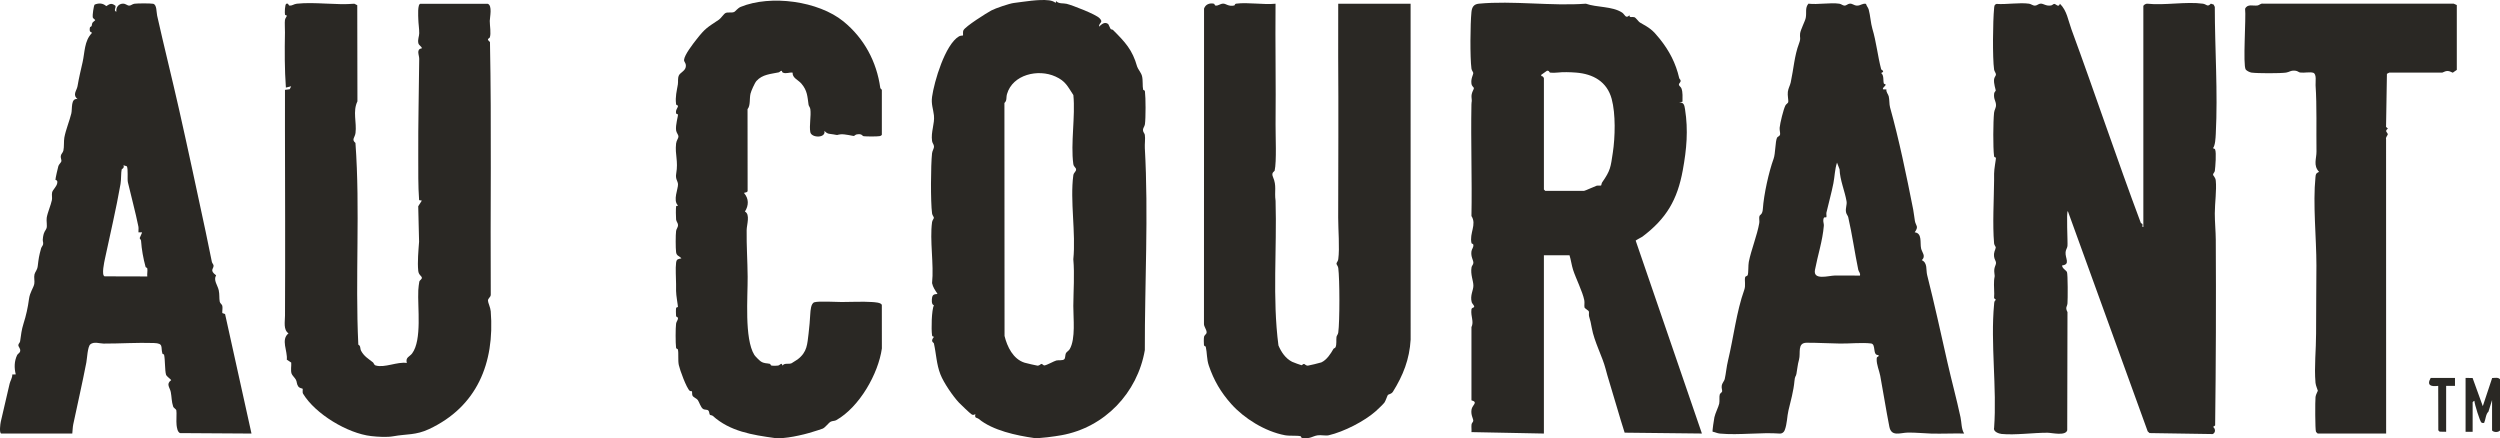 <?xml version="1.0" encoding="UTF-8"?> <svg xmlns="http://www.w3.org/2000/svg" width="251" height="44" viewBox="0 0 251 44" fill="none"><g clip-path="url(#clip0_2049_768)"><path d="M215.191 0.598C215.22 0.493 215.461 0.353 215.586 0.372C217.308 0.56 219.518 0.137 221.179 0.372C221.538 0.423 221.629 0.751 221.969 0.368L222.247 0.457L222.366 0.692C222.368 4.908 222.683 9.231 222.464 13.45C222.442 13.859 222.413 14.572 222.194 14.865C222.168 14.919 222.346 14.889 222.4 15.015C222.535 15.331 222.425 16.751 222.368 17.164C222.348 17.301 222.193 17.411 222.191 17.525C222.19 17.651 222.428 17.778 222.464 18.137C222.559 19.07 222.368 20.411 222.366 21.425C222.364 22.269 222.458 23.229 222.464 24.074C222.5 30.283 222.478 36.514 222.4 42.712L222.194 42.862C222.45 43.056 222.456 43.445 222.153 43.58L215.814 43.481L215.629 43.31L207.613 21.198C207.437 21.198 207.619 24.372 207.573 24.703C207.542 24.926 207.413 25.036 207.385 25.312C207.325 25.922 207.902 26.545 207.036 26.649C207.026 26.939 207.442 27.138 207.522 27.313C207.615 27.516 207.609 30.068 207.574 30.462C207.545 30.796 207.322 30.848 207.575 31.337L207.55 43.198C207.379 43.796 206.018 43.449 205.565 43.447C204.164 43.441 202.319 43.702 200.966 43.57C200.691 43.544 200.095 43.339 200.208 42.956C200.502 38.972 199.834 34.462 200.208 30.541C200.225 30.356 200.216 30.222 200.39 30.103L200.205 29.934C200.257 29.351 200.163 28.723 200.207 28.149C200.24 27.692 200.302 27.909 200.237 27.424C200.157 26.825 200.4 26.671 200.4 26.382C200.4 26.212 200.236 26.04 200.207 25.769C200.154 25.273 200.326 25.144 200.373 24.858C200.388 24.767 200.224 24.625 200.207 24.438C200.041 22.56 200.189 20.076 200.207 18.137C200.209 17.857 200.21 17.719 200.207 17.438C200.201 17.018 200.404 15.938 200.394 15.842C200.388 15.788 200.227 15.839 200.204 15.667C200.092 14.813 200.11 12.192 200.205 11.313C200.239 10.997 200.412 10.851 200.398 10.519C200.382 10.123 200.138 9.947 200.215 9.373C200.232 9.247 200.36 9.158 200.372 9.086C200.382 9.028 200.145 8.372 200.207 7.947C200.236 7.744 200.38 7.625 200.392 7.501C200.409 7.338 200.237 7.192 200.207 6.981C200.039 5.81 200.084 2.091 200.207 0.857C200.227 0.647 200.212 0.478 200.451 0.393C201.452 0.466 202.756 0.235 203.718 0.371C203.954 0.404 204.077 0.578 204.333 0.563C204.538 0.55 204.661 0.377 204.867 0.366C205.183 0.347 205.399 0.633 205.927 0.549C206.059 0.528 206.164 0.375 206.267 0.392C206.431 0.418 206.687 0.795 206.816 0.376C207.523 1.064 207.643 2.051 207.971 2.943C210.376 9.483 212.529 15.951 214.934 22.37C214.959 22.437 215.063 22.428 215.101 22.504C215.15 22.602 215.017 22.816 215.192 22.794V0.598H215.191Z" fill="#2A2824"></path><path d="M155.008 43.528L147.735 43.384C147.76 43.127 147.708 42.858 147.744 42.601C147.763 42.465 147.917 42.358 147.917 42.242C147.917 42.017 147.646 41.655 147.746 41.096C147.823 40.666 148.436 40.379 147.734 40.194V32.845C148.007 32.283 147.646 31.776 147.732 31.074C147.758 30.865 147.976 30.913 148.005 30.808C148.039 30.677 147.799 30.487 147.761 30.347C147.577 29.661 147.928 29.148 147.928 28.685C147.928 28.173 147.618 27.574 147.744 26.829C147.77 26.674 147.927 26.569 147.927 26.381C147.927 26.103 147.653 25.784 147.735 25.225C147.77 24.99 147.938 24.863 147.927 24.607C147.921 24.446 147.758 24.489 147.741 24.416C147.505 23.407 148.29 22.543 147.734 21.69C147.805 17.968 147.66 14.237 147.732 10.515C147.74 10.108 147.799 10.272 147.744 9.809C147.685 9.311 147.996 8.988 147.976 8.835C147.966 8.752 147.773 8.674 147.734 8.399C147.661 7.883 147.915 7.525 147.916 7.331C147.916 7.229 147.761 7.09 147.734 6.892C147.583 5.763 147.615 2.385 147.733 1.211C147.784 0.702 147.974 0.417 148.487 0.369C151.879 0.049 155.776 0.626 159.222 0.371C160.312 0.764 161.862 0.611 162.854 1.259C163.143 1.448 163.206 1.925 163.603 1.528C163.566 1.819 163.866 1.664 164.074 1.722C164.262 1.774 164.473 2.16 164.674 2.274C165.645 2.823 165.897 2.979 166.618 3.875C167.6 5.092 168.247 6.345 168.592 7.837C168.611 7.92 168.712 7.992 168.73 8.065C168.779 8.255 168.567 8.341 168.564 8.485C168.562 8.629 168.754 8.718 168.81 8.86C168.978 9.288 168.91 9.764 168.923 10.211L168.568 10.298C169.061 10.24 169.114 10.567 169.178 10.974C169.509 13.073 169.34 14.981 168.949 17.105C168.406 20.061 167.305 21.95 164.889 23.767C164.811 23.826 164.208 24.121 164.225 24.166L170.872 43.526L163.114 43.44C162.564 41.729 162.09 39.995 161.557 38.28C161.436 37.89 161.32 37.489 161.203 37.038C160.869 35.759 160.067 34.327 159.813 32.918C159.71 32.348 159.691 32.271 159.545 31.769C159.492 31.591 159.574 31.383 159.505 31.231C159.486 31.191 159.1 30.943 159.087 30.882C159.04 30.658 159.114 30.396 159.06 30.128C158.887 29.272 158.212 27.944 157.936 27.087C157.787 26.623 157.728 26.098 157.578 25.629H155.007V43.527L155.008 43.528ZM155.008 7.864V19.028L155.141 19.161H159.041C159.135 19.161 160.103 18.71 160.3 18.647C160.435 18.604 160.695 18.669 160.757 18.616C160.783 18.594 160.791 18.405 160.852 18.318C161.714 17.086 161.706 16.78 161.929 15.314C162.161 13.783 162.223 11.439 161.811 9.924C161.34 8.193 159.951 7.424 158.242 7.289C157.603 7.239 156.92 7.223 156.378 7.285C156.192 7.306 155.845 7.319 155.667 7.295C155.489 7.271 155.606 7.084 155.318 7.103L154.743 7.51L154.745 7.639C154.866 7.617 154.99 7.755 155.008 7.864Z" fill="#2A2824"></path><path d="M105.992 0.288L106.037 0.111C106.29 0.405 106.766 0.304 107.093 0.384C107.692 0.533 110.024 1.438 110.392 1.826C110.827 2.284 110.343 2.213 110.337 2.68C110.6 2.454 110.882 2.144 111.257 2.408C111.299 2.437 111.466 2.864 111.515 2.915C111.566 2.969 111.695 2.958 111.741 3.004C112.946 4.207 113.694 4.989 114.17 6.69C114.229 6.904 114.569 7.297 114.655 7.623C114.767 8.054 114.69 8.639 114.771 8.999C114.787 9.07 114.932 9.022 114.953 9.186C115.034 9.803 115.036 11.871 114.951 12.475C114.918 12.711 114.743 12.834 114.758 13.09C114.77 13.283 114.918 13.388 114.941 13.538C115.003 13.936 114.918 14.447 114.941 14.867C115.318 21.585 114.926 28.421 114.941 35.15C114.203 39.452 110.901 42.922 106.562 43.698C105.982 43.802 104.313 44.046 103.817 43.976C102.053 43.727 99.666 43.216 98.278 42.069C98.067 41.895 97.831 42.038 97.927 41.579C97.746 41.658 97.7 41.701 97.526 41.587C97.375 41.487 96.451 40.608 96.285 40.431C95.664 39.771 94.754 38.436 94.422 37.597C94.017 36.571 93.998 35.513 93.76 34.462C93.744 34.389 93.368 34.3 93.765 33.827C93.682 33.751 93.598 33.815 93.577 33.656C93.491 33.017 93.529 31.171 93.761 30.636C93.5 30.598 93.543 30.072 93.587 29.841C93.666 29.425 94.118 29.579 94.117 29.484C93.883 29.149 93.668 28.837 93.58 28.426C93.777 26.528 93.331 24.14 93.579 22.303C93.605 22.106 93.76 21.966 93.76 21.864C93.76 21.762 93.605 21.623 93.579 21.426C93.424 20.274 93.447 16.576 93.578 15.39C93.61 15.103 93.786 14.926 93.771 14.688C93.76 14.496 93.609 14.373 93.579 14.16C93.448 13.229 93.86 12.421 93.767 11.579C93.698 10.955 93.477 10.451 93.579 9.72C93.791 8.199 94.888 4.467 96.282 3.65C96.435 3.56 96.668 3.578 96.682 3.564C96.715 3.531 96.642 3.216 96.733 3.035C96.932 2.643 99.039 1.315 99.531 1.05C99.926 0.837 101.341 0.352 101.793 0.298C102.79 0.178 104.295 -0.093 105.318 0.033C105.572 0.064 105.785 0.138 105.992 0.288ZM105.958 7.679C104.235 6.896 101.669 7.477 101.103 9.444C100.997 9.811 101.125 10.083 100.844 10.338L100.856 33.731C101.119 34.813 101.722 36.056 102.869 36.415C103.015 36.461 104.108 36.715 104.175 36.714C104.371 36.712 104.465 36.553 104.547 36.541C104.67 36.523 104.741 36.704 104.866 36.689C105.118 36.658 105.822 36.255 106.057 36.193C106.274 36.136 106.701 36.224 106.857 36.064C106.974 35.942 106.934 35.639 107.015 35.468C107.08 35.331 107.303 35.219 107.399 35.054C108.008 34.007 107.754 31.918 107.761 30.727C107.771 29.152 107.896 27.575 107.761 26.031C108.027 23.42 107.421 20.133 107.76 17.605C107.8 17.303 108.061 17.23 108.037 16.993C108.019 16.815 107.8 16.758 107.76 16.462C107.48 14.391 107.978 11.683 107.766 9.543C107.176 8.659 107.003 8.152 105.957 7.677L105.958 7.679Z" fill="#2A2824"></path><path d="M48.956 0.376C49.462 0.522 49.175 1.749 49.173 2.1C49.172 2.577 49.323 3.393 49.171 3.765C49.122 3.883 48.776 3.873 49.193 4.219C49.362 12.649 49.219 21.194 49.273 29.578C49.275 29.863 48.988 29.91 48.992 30.193C48.994 30.385 49.241 30.881 49.27 31.254C49.682 36.47 47.873 40.831 43.082 43.079C41.735 43.711 40.849 43.555 39.48 43.802C38.865 43.913 37.965 43.862 37.267 43.783C34.889 43.514 31.656 41.556 30.435 39.541C30.328 39.365 30.434 39.09 30.374 39.021C30.346 38.989 30.096 39.001 29.94 38.791C29.784 38.58 29.818 38.33 29.713 38.132C29.601 37.922 29.329 37.687 29.273 37.508C29.169 37.174 29.263 36.752 29.24 36.403L28.794 36.109C28.895 35.254 28.17 34.091 28.966 33.471C28.433 33.111 28.612 32.304 28.614 31.7C28.643 25.441 28.623 19.096 28.61 12.83C28.607 11.56 28.621 10.291 28.612 9.022L29.087 8.958L29.234 8.662L28.703 8.795C28.571 6.971 28.576 5.093 28.61 3.253C28.616 2.901 28.571 2.286 28.609 2.011C28.638 1.801 28.791 1.689 28.794 1.575C28.796 1.521 28.633 1.544 28.614 1.472C28.575 1.321 28.597 0.423 28.747 0.377C29.006 0.3 28.919 0.564 29.099 0.566C29.353 0.57 29.514 0.404 29.803 0.372C31.595 0.176 33.744 0.534 35.576 0.374L35.869 0.524L35.886 10.174C35.393 11.191 35.828 12.29 35.694 13.349C35.633 13.826 35.264 13.996 35.687 14.351C36.173 21.029 35.649 27.878 35.975 34.603C36.239 34.734 36.131 34.994 36.256 35.225C36.555 35.78 36.984 36.018 37.446 36.383C37.536 36.454 37.541 36.637 37.713 36.691C38.6 36.965 39.898 36.291 40.844 36.442C40.69 35.863 41.13 35.818 41.375 35.487C42.386 34.13 41.911 30.832 41.997 29.131C42.005 28.967 42.066 28.381 42.102 28.262C42.142 28.126 42.353 28.053 42.354 27.891C42.355 27.709 42.034 27.629 41.991 27.187C41.903 26.297 42.009 25.161 42.076 24.268L41.99 20.709L42.352 20.14L42.079 20.091C41.97 18.645 42.001 17.2 41.993 15.749C41.974 12.477 42.062 9.139 42.089 5.913C42.093 5.526 41.754 4.939 42.352 4.854C42.364 4.667 42.049 4.578 41.999 4.321C41.927 3.948 42.084 3.651 42.09 3.344C42.098 2.924 42.005 2.349 41.998 1.929C41.993 1.661 41.901 0.379 42.218 0.379H48.954L48.956 0.376Z" fill="#2A2824"></path><path d="M141.624 0.376L141.628 34.095C141.516 36.072 140.868 37.699 139.854 39.321C139.696 39.576 139.421 39.573 139.344 39.651C139.296 39.699 139.116 40.252 138.999 40.415C138.882 40.577 138.31 41.121 138.131 41.279C136.99 42.292 134.935 43.343 133.407 43.701C133.098 43.774 132.621 43.652 132.278 43.708C131.751 43.795 131.56 44.08 130.761 43.976C130.597 43.955 130.645 43.811 130.573 43.794C130.203 43.707 129.489 43.787 129.002 43.696C127.001 43.318 124.909 42.005 123.625 40.568C122.56 39.376 121.868 38.179 121.367 36.709C121.146 36.062 121.199 35.443 121.06 34.815C121.044 34.744 120.898 34.793 120.877 34.627C120.856 34.462 120.855 33.979 120.885 33.825C120.925 33.62 121.132 33.564 121.144 33.387C121.164 33.102 120.86 32.798 120.878 32.501L120.886 0.864C121.031 0.43 121.462 0.273 121.887 0.376C121.961 0.394 121.918 0.556 122.078 0.562C122.339 0.573 122.494 0.383 122.79 0.365C123.086 0.346 123.333 0.686 123.925 0.549C123.996 0.532 123.949 0.388 124.113 0.367C125.301 0.211 126.836 0.497 128.064 0.373C128.027 4.404 128.109 8.44 128.067 12.471C128.056 13.577 128.187 16.22 127.972 17.145C127.955 17.216 127.61 17.313 127.803 17.756C128.203 18.677 127.931 19.188 128.068 20.173C128.211 24.997 127.735 29.931 128.356 34.682C128.634 35.34 129.064 35.988 129.727 36.324C129.841 36.381 130.629 36.671 130.679 36.669C130.747 36.666 130.821 36.525 130.927 36.54C131.012 36.553 131.104 36.712 131.299 36.713C131.37 36.713 132.57 36.428 132.664 36.384C133.206 36.133 133.607 35.513 133.88 35.026C133.912 34.968 134.04 34.959 134.088 34.86C134.219 34.584 134.141 34.12 134.184 33.827C134.205 33.689 134.334 33.583 134.362 33.385C134.514 32.295 134.51 28.005 134.362 26.907C134.336 26.71 134.181 26.57 134.181 26.468C134.181 26.366 134.336 26.227 134.362 26.03C134.514 24.901 134.352 23.073 134.354 21.857C134.362 16.506 134.391 11.023 134.354 5.649L134.357 0.373H141.625L141.624 0.376Z" fill="#2A2824"></path><path d="M187.348 0.391C187.398 0.601 187.56 0.754 187.618 0.96C187.775 1.516 187.824 2.352 187.985 2.882C188.38 4.18 188.516 5.613 188.871 6.96C188.888 7.026 189.31 7.145 188.867 7.331C189.172 7.575 189.049 8.079 189.136 8.378C189.159 8.457 189.312 8.431 189.313 8.483C189.316 8.689 189.001 8.74 189.046 8.97L189.396 8.976C189.352 9.254 189.571 9.439 189.629 9.673C189.708 9.997 189.676 10.472 189.759 10.769C190.664 14.001 191.405 17.601 192.085 21.041C192.169 21.466 192.184 21.806 192.258 22.198C192.348 22.678 192.676 22.714 192.237 23.324C193.011 23.411 192.755 24.375 192.878 24.945C192.962 25.337 193.394 25.715 192.949 26.118C193.55 26.404 193.353 27.09 193.486 27.615C194.222 30.52 194.856 33.433 195.524 36.387C195.96 38.311 196.431 40.002 196.837 41.897C196.951 42.43 196.91 43.069 197.2 43.526C196.094 43.501 194.98 43.562 193.873 43.53C193.108 43.507 192.356 43.423 191.571 43.431C190.785 43.439 189.896 43.887 189.69 42.839C189.355 41.131 189.093 39.437 188.776 37.728C188.683 37.227 188.395 36.605 188.417 36.034C188.43 35.685 188.644 35.931 188.603 35.642C187.961 35.716 188.388 34.549 187.853 34.484C186.969 34.374 185.686 34.506 184.744 34.493C183.619 34.478 182.504 34.407 181.388 34.411C180.419 34.414 180.805 35.45 180.621 36.11C180.465 36.673 180.47 36.968 180.359 37.546C180.302 37.838 180.208 37.719 180.163 38.255C180.082 39.215 179.768 40.354 179.564 41.197C179.417 41.8 179.434 42.55 179.183 43.194C179.109 43.386 178.935 43.532 178.724 43.532C176.781 43.387 174.599 43.71 172.688 43.532C172.401 43.506 172.217 43.391 171.947 43.342C171.899 43.288 172.086 42.091 172.125 41.897C172.211 41.484 172.548 40.825 172.609 40.523C172.669 40.221 172.592 39.838 172.665 39.602C172.704 39.478 172.875 39.408 172.901 39.302C172.93 39.186 172.826 38.976 172.86 38.741C172.903 38.44 173.117 38.264 173.162 38.061C173.299 37.444 173.331 36.869 173.497 36.181C174.046 33.9 174.344 31.279 175.123 29.105C175.294 28.628 175.124 28.172 175.216 27.818C175.24 27.724 175.431 27.732 175.472 27.613C175.556 27.363 175.514 26.633 175.579 26.3C175.818 25.082 176.419 23.632 176.631 22.39C176.669 22.17 176.584 21.885 176.65 21.696C176.707 21.534 176.951 21.564 176.99 20.976C177.085 19.54 177.594 17.234 178.07 15.938C178.26 15.418 178.232 14.207 178.414 13.826C178.472 13.703 178.673 13.698 178.72 13.502C178.751 13.372 178.656 13.05 178.676 12.827C178.719 12.367 179.058 10.958 179.262 10.576C179.33 10.45 179.521 10.356 179.542 10.246C179.573 10.091 179.454 9.567 179.499 9.217C179.547 8.847 179.719 8.598 179.79 8.268C180.072 6.964 180.164 5.565 180.617 4.381C180.836 3.809 180.676 3.793 180.729 3.367C180.778 2.977 181.23 2.127 181.295 1.803C181.404 1.26 181.204 0.809 181.564 0.37C182.522 0.483 183.742 0.24 184.664 0.371C184.877 0.401 185.01 0.563 185.191 0.563C185.388 0.563 185.514 0.378 185.724 0.366C185.988 0.35 186.136 0.552 186.431 0.563C186.816 0.578 186.99 0.303 187.351 0.39L187.348 0.391ZM186.74 27.667C186.806 27.424 186.61 27.278 186.57 27.084C186.207 25.326 185.965 23.567 185.561 21.801C185.527 21.653 185.379 21.514 185.342 21.311C185.263 20.887 185.456 20.578 185.393 20.202C185.223 19.197 184.726 18.07 184.694 16.997L184.436 16.326C184.213 16.999 184.207 17.712 184.073 18.401C183.884 19.373 183.572 20.467 183.373 21.348C183.343 21.481 183.413 21.759 183.359 21.813C183.301 21.873 183.104 21.674 183.06 22.08C183.038 22.285 183.13 22.466 183.114 22.66C182.984 24.201 182.502 25.62 182.223 27.097C182.019 28.175 183.577 27.677 184.21 27.664C185.052 27.646 185.898 27.685 186.739 27.668L186.74 27.667Z" fill="#2A2824"></path><path d="M0.118 43.528C-0.091 43.463 0.032 42.545 0.077 42.35C0.363 41.12 0.681 39.789 0.965 38.526C1.025 38.256 1.249 37.93 1.234 37.599L1.581 37.59C1.418 36.929 1.426 36.268 1.721 35.649C1.792 35.5 1.999 35.45 2.028 35.237C2.067 34.96 1.821 34.831 1.844 34.629C1.857 34.504 2.001 34.402 2.02 34.264C2.115 33.616 2.157 33.13 2.363 32.483C2.618 31.686 2.795 30.897 2.912 30.016C3.002 29.334 3.366 28.895 3.441 28.507C3.497 28.22 3.391 27.858 3.461 27.552C3.518 27.303 3.74 27.117 3.787 26.727C3.885 25.914 3.91 25.719 4.125 24.938C4.167 24.786 4.313 24.651 4.331 24.513C4.364 24.25 4.242 24.272 4.32 23.805C4.426 23.164 4.575 23.185 4.67 22.916C4.757 22.669 4.642 22.176 4.689 21.869C4.767 21.359 5.107 20.596 5.211 20.087C5.26 19.848 5.177 19.57 5.234 19.313C5.292 19.057 5.678 18.745 5.744 18.4C5.815 18.03 5.581 18.113 5.567 18.044C5.552 17.975 5.817 16.789 5.863 16.663C5.928 16.486 6.148 16.3 6.166 16.181C6.186 16.052 6.078 15.866 6.101 15.669C6.127 15.451 6.313 15.336 6.363 15.125C6.451 14.752 6.393 14.17 6.461 13.805C6.608 13.02 6.993 12.093 7.161 11.388C7.276 10.901 7.086 9.839 7.786 9.946C7.248 9.507 7.705 9.101 7.782 8.657C7.941 7.726 8.094 7.132 8.293 6.244C8.516 5.254 8.462 4.114 9.204 3.344L9.19 3.226C8.966 3.237 8.987 2.925 9.032 2.745C9.047 2.686 9.158 2.691 9.196 2.611C9.236 2.525 9.216 2.406 9.289 2.279C9.332 2.202 9.559 2.063 9.559 2.018C9.559 1.977 9.34 1.861 9.309 1.734C9.273 1.585 9.399 0.545 9.508 0.458C9.941 0.287 10.328 0.315 10.669 0.613C11.045 0.375 11.193 0.282 11.584 0.573C11.684 0.748 11.358 1.083 11.687 1.176C11.612 0.744 11.922 0.365 12.354 0.367C12.637 0.369 12.773 0.565 12.974 0.565C13.154 0.565 13.287 0.404 13.501 0.374C13.797 0.332 15.09 0.327 15.368 0.378C15.755 0.45 15.699 1.223 15.776 1.565C16.456 4.61 17.255 7.783 17.975 10.975C18.892 15.043 19.75 19.073 20.651 23.274C20.873 24.31 21.047 25.234 21.27 26.286C21.299 26.426 21.433 26.546 21.442 26.657C21.472 26.997 20.993 27.122 21.697 27.643C21.402 28.136 21.849 28.633 21.961 29.141C22.053 29.558 21.997 29.944 22.06 30.282C22.098 30.477 22.285 30.531 22.324 30.727C22.365 30.94 22.303 31.208 22.319 31.431L22.597 31.53L25.25 43.529L18.073 43.483C17.815 43.368 17.761 42.936 17.728 42.676C17.681 42.311 17.756 41.429 17.704 41.199C17.672 41.06 17.442 40.982 17.382 40.807C17.222 40.334 17.24 39.848 17.146 39.359C17.059 38.908 16.639 38.56 17.184 38.169C17.184 38.103 16.723 37.791 16.671 37.62C16.542 37.18 16.588 36.113 16.474 35.616C16.46 35.552 16.323 35.566 16.303 35.492C16.119 34.825 16.461 34.471 15.441 34.438C13.77 34.382 12.075 34.501 10.401 34.496C10.035 34.495 9.421 34.269 9.067 34.573C8.792 34.809 8.743 36.009 8.669 36.39C8.267 38.466 7.787 40.558 7.354 42.607C7.297 42.879 7.29 43.246 7.258 43.53H0.118V43.528ZM12.734 16.695L12.394 16.591C12.52 16.878 12.229 16.964 12.218 17.007C12.14 17.328 12.178 18.015 12.101 18.469C11.662 20.997 11.055 23.517 10.54 25.964C10.474 26.276 10.167 27.632 10.5 27.744L14.787 27.756C14.753 27.503 14.838 27.166 14.784 26.933C14.768 26.869 14.634 26.869 14.617 26.802C14.384 25.947 14.221 25.051 14.162 24.17C14.155 24.064 14.024 23.964 14.024 23.902C14.024 23.857 14.291 23.353 14.255 23.327H13.899C13.886 23.142 13.932 22.935 13.896 22.755C13.603 21.293 13.165 19.704 12.84 18.302C12.767 17.99 12.884 16.947 12.734 16.695V16.695Z" fill="#2A2824"></path><path d="M88.532 13.535C88.476 13.623 88.41 13.649 88.31 13.668C88.051 13.715 86.987 13.71 86.709 13.675C86.553 13.655 86.574 13.393 86.01 13.495C85.883 13.518 85.792 13.641 85.723 13.652C85.654 13.662 84.831 13.447 84.406 13.485C83.932 13.528 84.281 13.611 83.696 13.496C83.307 13.419 83.096 13.504 82.772 13.136C82.935 13.891 81.467 13.861 81.355 13.267C81.233 12.613 81.452 11.639 81.358 10.96C81.331 10.762 81.199 10.653 81.18 10.518C81.062 9.68 81.06 9.097 80.463 8.398C80.134 8.011 79.547 7.836 79.577 7.291C79.219 7.242 78.927 7.445 78.583 7.281C78.508 7.246 78.522 7.103 78.47 7.106C78.348 7.113 78.276 7.246 78.184 7.265C77.38 7.435 76.543 7.463 75.946 8.132C75.771 8.329 75.41 9.145 75.352 9.396C75.228 9.925 75.365 10.586 75.053 10.959L75.061 19.118C75.097 19.365 74.707 19.304 74.704 19.383C75.193 19.95 75.183 20.618 74.791 21.241C75.339 21.526 74.972 22.555 74.964 23.103C74.942 24.635 75.053 26.245 75.064 27.796C75.08 29.817 74.722 33.996 75.734 35.633C75.818 35.77 76.262 36.213 76.399 36.298C76.745 36.513 76.99 36.452 77.303 36.531C77.38 36.551 77.33 36.689 77.493 36.712C77.638 36.732 77.973 36.728 78.118 36.703C78.347 36.662 78.46 36.327 78.562 36.705C78.781 36.404 79.166 36.601 79.474 36.47C79.508 36.456 80.044 36.112 80.074 36.089C81.063 35.336 81.042 34.563 81.183 33.475C81.276 32.748 81.299 32.263 81.352 31.518C81.376 31.174 81.411 30.448 81.773 30.345C82.227 30.215 83.902 30.322 84.506 30.322C85.453 30.322 86.603 30.261 87.519 30.322C87.788 30.34 88.503 30.364 88.536 30.636L88.54 34.983C88.187 37.519 86.283 40.883 83.945 42.192C83.804 42.271 83.571 42.25 83.401 42.338C83.181 42.453 82.861 42.926 82.592 43.036C82.383 43.122 81.838 43.281 81.586 43.362C80.644 43.666 78.703 44.106 77.762 43.975C75.539 43.667 73.296 43.316 71.561 41.752C71.485 41.683 71.324 41.693 71.275 41.644C71.204 41.573 71.23 41.326 71.122 41.22C70.993 41.091 70.753 41.175 70.581 41.053C70.341 40.884 70.205 40.365 70.055 40.161C69.93 39.991 69.6 39.889 69.525 39.716C69.462 39.571 69.51 39.338 69.463 39.286C69.44 39.258 69.304 39.286 69.251 39.24C68.92 38.962 68.255 37.137 68.152 36.65C68.049 36.164 68.151 35.471 68.059 35.082C68.042 35.01 67.899 35.058 67.876 34.894C67.82 34.462 67.818 32.918 67.879 32.491C67.909 32.276 68.061 32.154 68.071 31.961C68.079 31.795 67.899 31.882 67.876 31.704C67.858 31.554 67.853 31.044 67.884 30.915C67.901 30.845 68.06 30.854 68.065 30.806C68.075 30.725 67.872 29.621 67.878 29.211C67.882 28.934 67.878 28.785 67.878 28.512C67.876 27.888 67.804 26.953 67.88 26.376C67.932 25.982 68.083 26.026 68.415 25.938C68.187 25.677 67.933 25.709 67.88 25.322C67.827 24.934 67.826 23.569 67.88 23.186C67.913 22.95 68.087 22.826 68.072 22.571C68.061 22.38 67.91 22.256 67.88 22.043C67.854 21.862 67.847 20.859 67.883 20.722C67.907 20.63 68.094 20.693 68.062 20.621C67.539 20.116 68.099 18.936 68.072 18.494C68.053 18.165 67.794 17.995 67.89 17.434C68.114 16.125 67.755 15.576 67.879 14.412C67.912 14.106 68.113 13.899 68.113 13.709C68.113 13.518 67.915 13.336 67.881 13.093C67.805 12.541 68.087 11.674 68.067 11.498C68.062 11.45 67.903 11.459 67.885 11.391C67.791 11.015 68.088 10.819 68.067 10.613C68.062 10.558 67.9 10.609 67.877 10.437C67.782 9.712 67.95 9.123 68.057 8.477C68.103 8.2 68.03 7.886 68.15 7.595C68.269 7.303 68.738 7.153 68.838 6.775C68.949 6.356 68.66 6.242 68.679 6.007C68.72 5.499 69.595 4.381 69.923 3.962C70.832 2.8 71.015 2.761 72.186 1.971C72.386 1.837 72.671 1.385 72.85 1.305C73.103 1.191 73.433 1.319 73.714 1.201C73.823 1.155 74.073 0.81 74.363 0.691C77.396 -0.547 82.167 0.106 84.679 2.148C86.771 3.85 88.018 6.209 88.379 8.816C88.391 8.908 88.537 8.996 88.537 9.012V13.531L88.532 13.535Z" fill="#2A2824"></path><path d="M246.657 7.022C246.644 7.042 246.327 7.231 246.259 7.298C245.806 7.073 245.654 7.074 245.2 7.292L239.88 7.29L239.647 7.412L239.56 12.744L239.745 12.913C239.378 13.172 239.7 13.299 239.731 13.463C239.75 13.569 239.492 13.785 239.562 13.97L239.568 43.527H232.699C232.684 43.527 232.543 43.39 232.524 43.349C232.436 43.161 232.434 40.235 232.479 39.849C232.507 39.603 232.711 39.275 232.711 39.23C232.711 39.176 232.499 38.714 232.476 38.434C232.338 36.817 232.537 35.107 232.535 33.484C232.53 31.2 232.566 28.909 232.568 26.647C232.569 23.897 232.201 20.473 232.474 17.781C232.508 17.446 232.52 17.407 232.835 17.253C232.222 16.61 232.585 15.914 232.575 15.216C232.545 13.013 232.623 10.663 232.484 8.566C232.463 8.245 232.617 7.414 232.24 7.303C231.899 7.203 231.322 7.337 230.933 7.281C230.796 7.262 230.689 7.132 230.491 7.105C229.993 7.035 229.865 7.241 229.515 7.29C228.917 7.374 226.652 7.372 226.05 7.29C225.882 7.267 225.563 7.108 225.472 6.982C225.166 6.555 225.519 1.753 225.408 0.881C225.651 0.352 226.221 0.621 226.67 0.548C226.837 0.52 226.986 0.321 227.2 0.368L246.357 0.37L246.663 0.508V7.02L246.657 7.022Z" fill="#2A2824"></path><path d="M247.544 37.945L248.249 37.951L249.273 40.781L250.212 37.954C250.473 37.95 250.819 37.858 251.001 38.079V43.218C250.824 43.424 250.38 43.424 250.203 43.218V40.161L249.84 41.332C249.569 41.57 249.563 42.104 249.404 42.464C249.307 42.469 249.226 42.48 249.135 42.424C248.989 42.332 248.441 40.566 248.43 40.25C248.407 40.22 248.253 40.362 248.253 40.383V43.351H247.544V37.946V37.945Z" fill="#2A2824"></path><path d="M246.48 37.945V38.743H245.593V43.351L244.94 43.339L244.807 43.206L244.796 38.742C244.086 38.831 243.61 38.709 244.042 37.945H246.48Z" fill="#2A2824"></path></g><defs><clipPath id="clip0_2049_768"><rect width="251" height="44" fill="white"></rect></clipPath></defs></svg> 